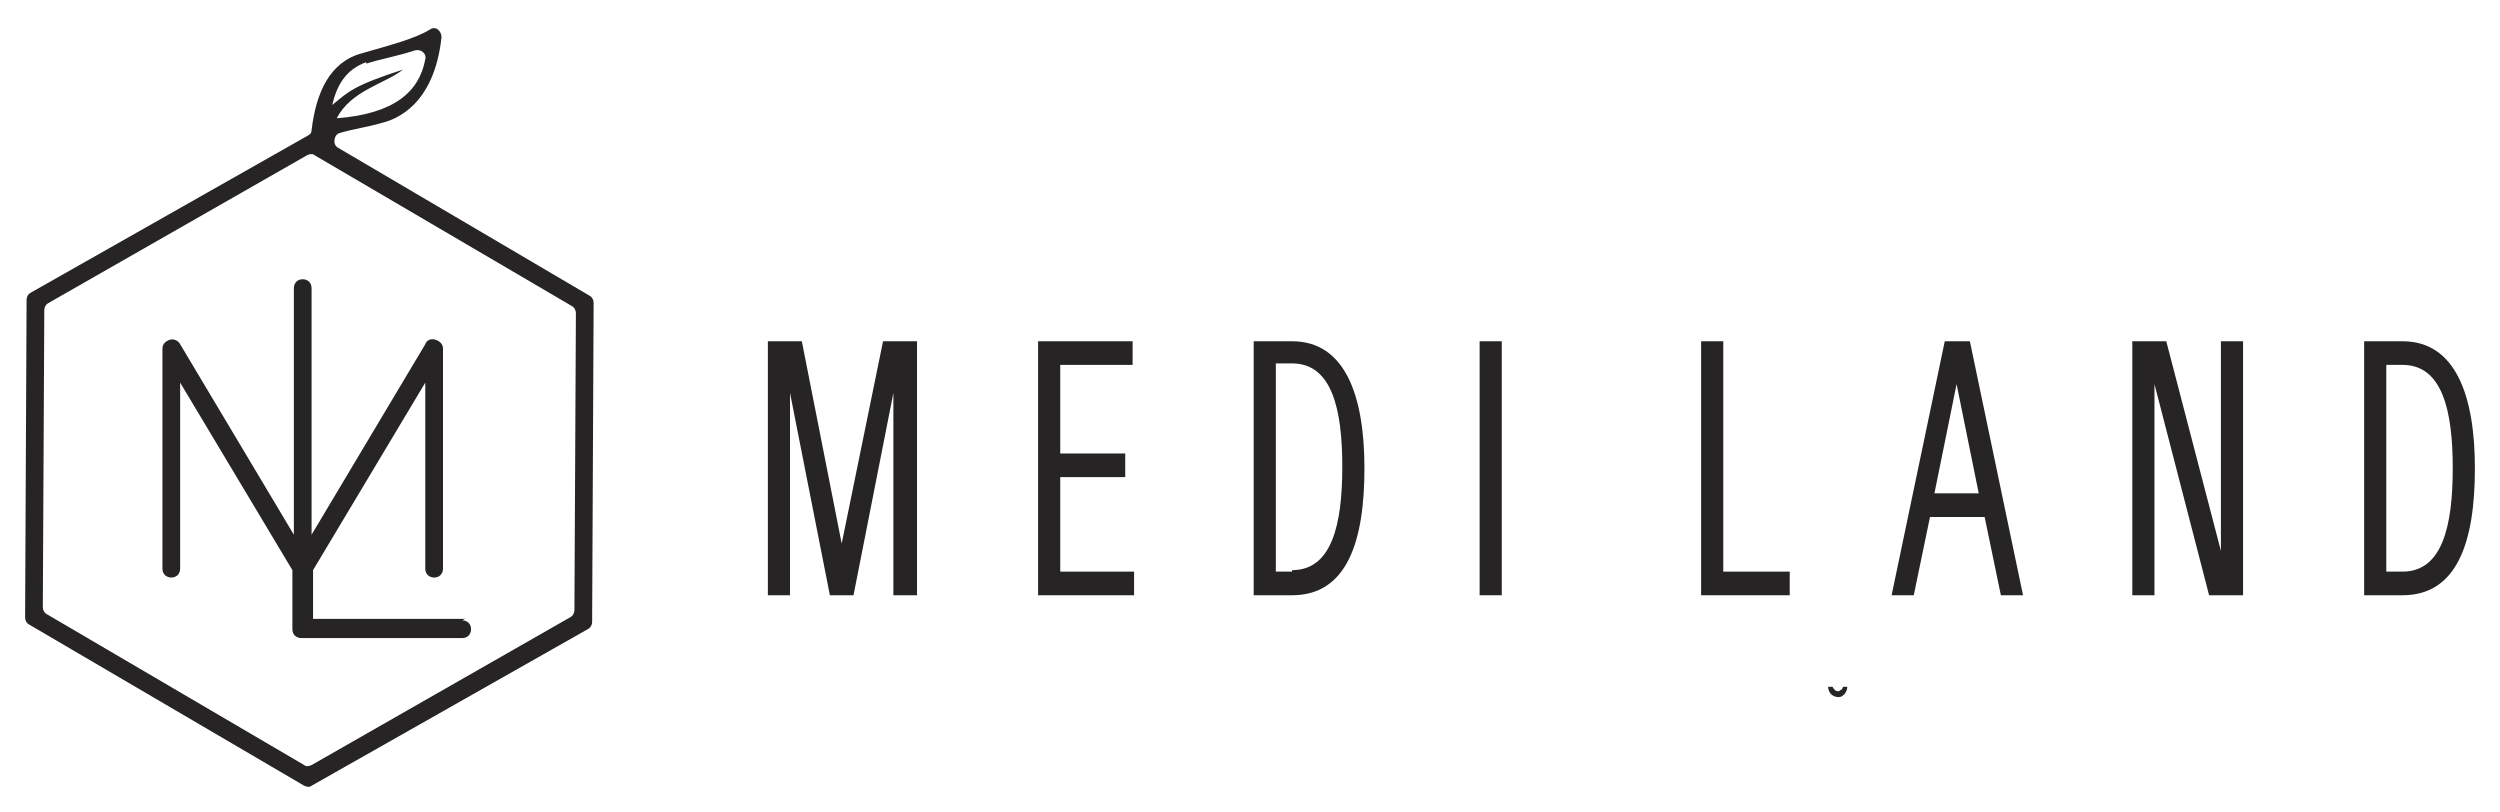 <?xml version="1.0" encoding="UTF-8"?> <!-- Creator: CorelDRAW 2017 --> <svg xmlns="http://www.w3.org/2000/svg" xmlns:xlink="http://www.w3.org/1999/xlink" xml:space="preserve" width="16.933mm" height="5.503mm" style="shape-rendering:geometricPrecision; text-rendering:geometricPrecision; image-rendering:optimizeQuality; fill-rule:evenodd; clip-rule:evenodd" viewBox="0 0 1693 550"> <defs> <style type="text/css"> <![CDATA[ .fil0 {fill:#262424;fill-rule:nonzero} ]]> </style> </defs> <g id="Слой_x0020_1">  <g id="_1077989536"> <g> <path class="fil0" d="M389 413c0,2 -1,4 -3,5l-175 100c-2,1 -4,1 -5,0l-174 -102c-2,-1 -3,-3 -3,-5l1 -201c0,-2 1,-4 3,-5l175 -100c2,-1 4,-1 5,0l174 102c2,1 3,3 3,5l-1 201zm-141 -370c9,-3 21,-5 33,-9 4,-1 8,2 7,6 -4,22 -21,37 -60,40 10,-19 32,-23 45,-33 -34,11 -37,15 -48,24 3,-13 9,-24 23,-29zm153 377l1 -215c0,-2 -1,-4 -3,-5l-170 -100c-4,-2 -3,-9 1,-10 10,-3 19,-4 29,-7 8,-2 35,-11 40,-58 0,-4 -4,-8 -8,-5 -10,6 -25,10 -46,16 -22,6 -31,27 -34,52 0,2 -1,3 -3,4l-187 106c-2,1 -3,3 -3,5l-1 215c0,2 1,4 3,5l186 109c2,1 4,1 5,0l187 -106c2,-1 3,-3 3,-5z"></path> <path class="fil0" d="M315 419l-103 0 0 -33 76 -127 0 126c0,4 3,6 6,6 4,0 6,-3 6,-6l0 -149c0,-3 -2,-5 -5,-6 -3,-1 -6,0 -7,3l-77 129 0 -167c0,-4 -3,-6 -6,-6 -4,0 -6,3 -6,6l0 167 -77 -129c-1,-2 -4,-4 -7,-3 -3,1 -5,3 -5,6l0 149c0,4 3,6 6,6 4,0 6,-3 6,-6l0 -126 76 127 0 40c0,4 3,6 6,6l109 0c4,0 6,-3 6,-6 0,-4 -3,-6 -6,-6z"></path> </g> <polygon class="fil0" points="570,368 543,231 520,231 520,403 535,403 535,266 562,403 578,403 605,266 605,403 621,403 621,231 598,231 "></polygon> <polygon class="fil0" points="768,387 718,387 718,323 762,323 762,307 718,307 718,247 767,247 767,231 703,231 703,403 768,403 "></polygon> <path class="fil0" d="M875 387l-11 0 0 -141 11 0c27,0 34,31 34,70 0,39 -7,70 -34,70zm49 -70c0,-49 -13,-86 -49,-86l-26 0 0 172 26 0c37,0 49,-36 49,-86z"></path> <polygon class="fil0" points="1017,231 1002,231 1002,403 1017,403 "></polygon> <polygon class="fil0" points="1152,231 1152,403 1212,403 1212,387 1167,387 1167,231 "></polygon> <path class="fil0" d="M1310 334l15 -74 15 74 -30 0zm7 -103l-36 172 15 0 11 -53 37 0 11 53 15 0 -36 -172 -17 0z"></path> <polygon class="fil0" points="1459,260 1496,403 1519,403 1519,231 1504,231 1504,373 1467,231 1444,231 1444,403 1459,403 "></polygon> <path class="fil0" d="M1616 247l11 0c27,0 34,31 34,70 0,39 -7,70 -34,70l-11 0 0 -141zm60 70c0,-49 -13,-86 -49,-86l-26 0 0 172 26 0c37,0 49,-36 49,-86z"></path> <path class="fil0" d="M1245 468c-2,0 -3,-1 -4,-3l-3 0c0,2 1,4 2,5 1,1 3,2 5,2 2,0 3,-1 4,-2 1,-1 2,-3 2,-5l-3 0c0,1 -1,2 -1,2 -1,0 -1,1 -2,1z"></path> </g> </g> </svg> 